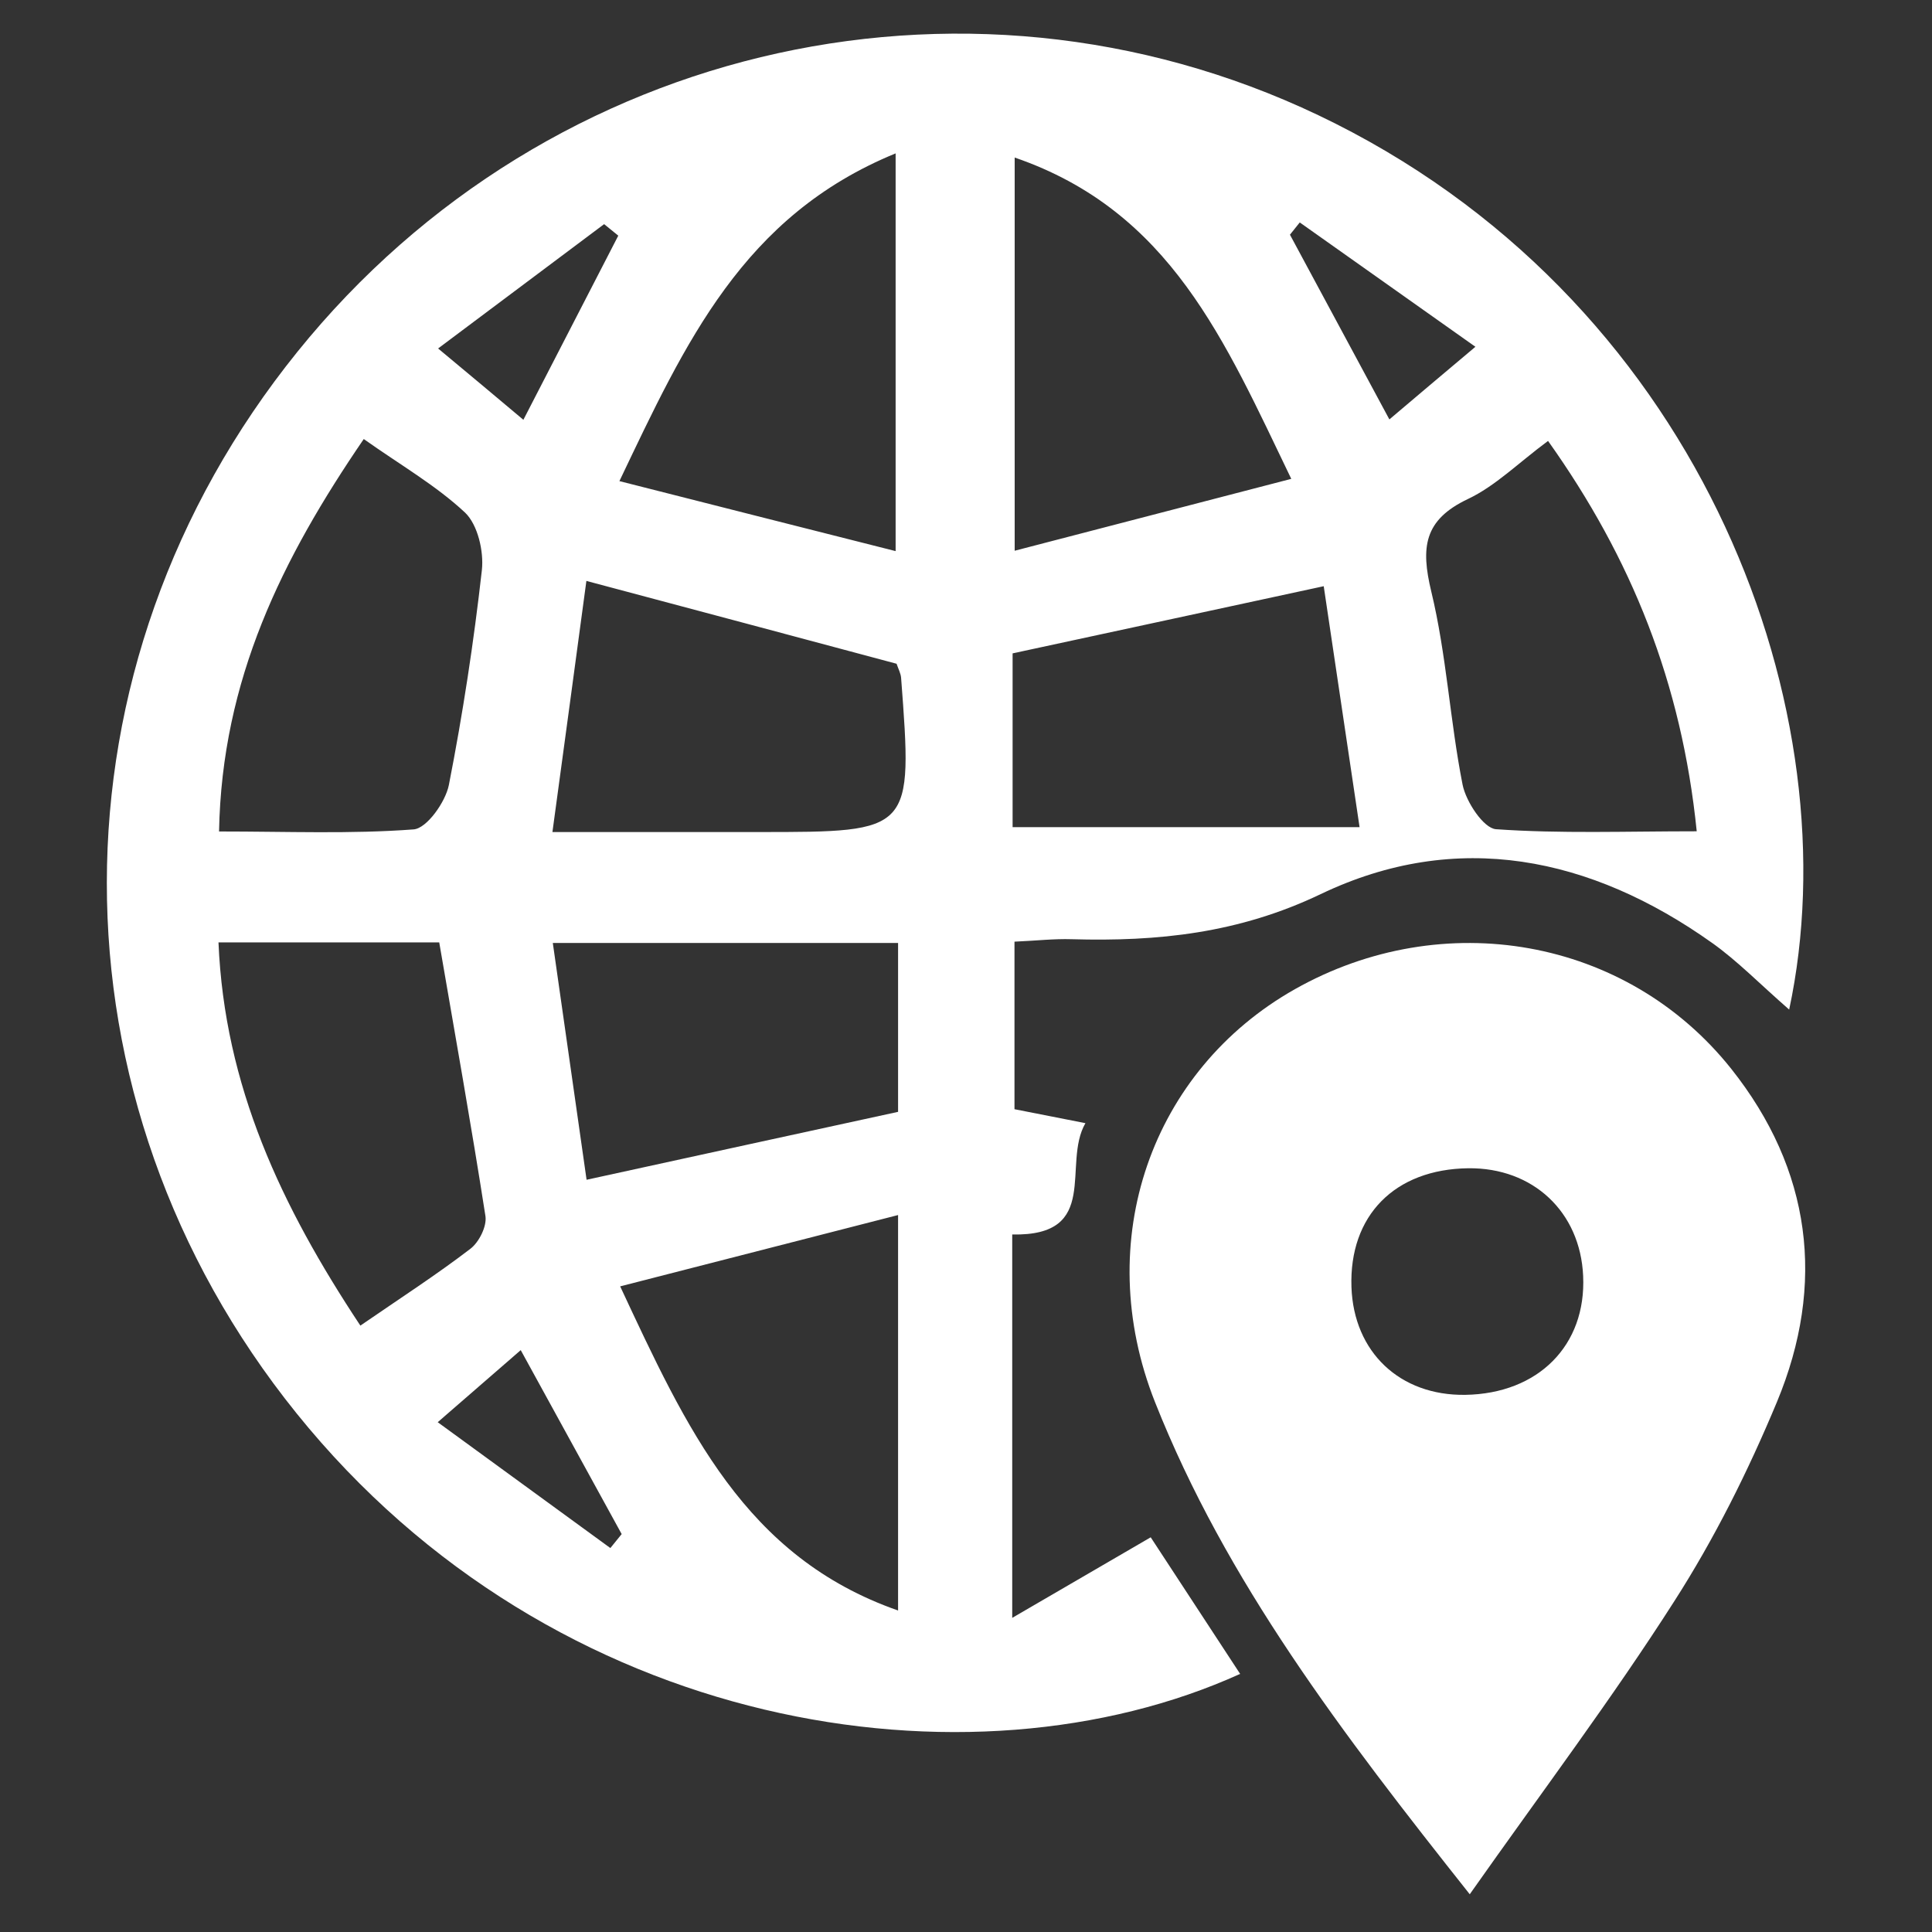 <?xml version="1.0" standalone="no"?><!DOCTYPE svg PUBLIC "-//W3C//DTD SVG 1.1//EN" "http://www.w3.org/Graphics/SVG/1.1/DTD/svg11.dtd"><svg t="1730207868685" class="icon" viewBox="0 0 1024 1024" version="1.1" xmlns="http://www.w3.org/2000/svg" p-id="8102" xmlns:xlink="http://www.w3.org/1999/xlink" width="80" height="80"><rect x="0" y="0" width="1024" height="1024" fill="#333333" stroke="none"/><path d="M948.3 535.1c-15.5-13.5-27.3-25.7-40.8-35.3-64.4-45.8-135.4-60.4-207.5-25.9-43.5 20.8-86.3 25.2-132 23.9-9.4-0.3-18.8 0.8-30.3 1.3v88.8c11.5 2.3 22.9 4.5 37.6 7.4-12.6 21.7 8.5 60-38.8 59v203.2c26.7-15.5 49.1-28.6 73.4-42.7 15 22.9 31.1 47.5 47.4 72.4C514.6 951.9 294 918.9 157.1 749c-134.1-166.5-134-395.8 0.5-562.5C291.4 20.6 519.5-29.3 707.6 65.4c197 99.1 274 314.1 240.7 469.7zM192.8 232.7c-43.2 63.2-75.2 127.4-76.7 208 36.4 0 69.9 1.4 103.1-1.1 7-0.5 16.9-14.5 18.7-23.5 7.4-37.7 13.2-75.7 17.5-113.9 1.1-10-2.2-24.1-8.9-30.5-15.5-14.5-34.4-25.3-53.7-39z m627.7 1c-15.8 11.7-27.9 23.9-42.5 30.8-23.4 11.1-25 25.7-19.4 49 8.1 33.5 9.9 68.5 16.6 102.4 1.8 9 11.1 23.1 17.7 23.6 34.2 2.4 68.7 1.1 106.4 1.1-8-78.7-34.5-144.6-78.8-206.9zM191 702.6c21.4-14.7 40.4-27 58.3-40.7 4.6-3.5 8.8-11.9 8-17.3-7.5-48.2-16.1-96.2-24.5-145.1h-117C119 575.6 149 639.2 191 702.6z m345.7-264.2h183.9c-6.7-45.3-13-87.3-19-127.7-57.1 12.3-110.4 23.9-164.9 35.6v92.1z m-62-146.3V81.3c-81 33.2-111.3 100.2-146.4 173.7 50.2 12.8 95.9 24.3 146.4 37.1z m0.5 59.7c-55-14.7-107.6-28.8-164.4-43.9-5.8 43.2-11.5 85.3-18 133.1h109.4c81.6 0 81.6 0 75.4-81.8-0.2-2.3-1.4-4.5-2.4-7.4zM476 644c-50.6 13-96.9 24.9-147.3 37.8C364 757.3 394.8 825.2 476 853.6V644zM293 499.8c6.4 44.9 12.4 86.8 17.9 125.5 58-12.7 111.4-24.3 165.1-36v-89.5H293zM537.8 83.5v208.4c50.1-13 96.7-25.1 146.6-38.1-35.3-73.2-64-141.9-146.6-170.3zM782 183.8c-34.8-24.6-64-45.3-93.1-65.9-1.7 2.2-3.5 4.3-5.2 6.5 17.1 31.8 34.2 63.5 52.7 97.9 14.7-12.5 27.2-23 45.6-38.5zM323.5 820.5c2-2.5 4-4.9 6-7.4-17.3-31.6-34.7-63.2-53.5-97.5-15.1 13.1-27.2 23.6-44 38.2 33.5 24.4 62.5 45.6 91.5 66.7z m-46.1-598c18.8-36.4 34.5-67 50.3-97.6-2.5-2-5-4.1-7.5-6.1-28 21-56.1 42-88 65.9 17.2 14.3 29.5 24.6 45.2 37.8z" p-id="8103" fill="#ffffff"></path><path d="M779 1004c-67.8-85.5-129.2-165.9-166.8-260.8-34-85.7-1.8-176 74.1-218.9 78.5-44.3 175.8-27.5 231.3 42.2 42.4 53.4 50.3 113.9 24.2 176.6-15.2 36.5-33.1 72.4-54.4 105.6-32.9 51.5-69.8 100.5-108.4 155.3z m-2.4-264.7c38.7-0.6 64.2-26.2 62.5-63-1.5-34-26.6-57.5-60.9-57.1-39 0.5-63.2 25.1-61.9 63 1.2 34.4 25.6 57.6 60.3 57.1z" p-id="8104" fill="#ffffff"></path></svg>